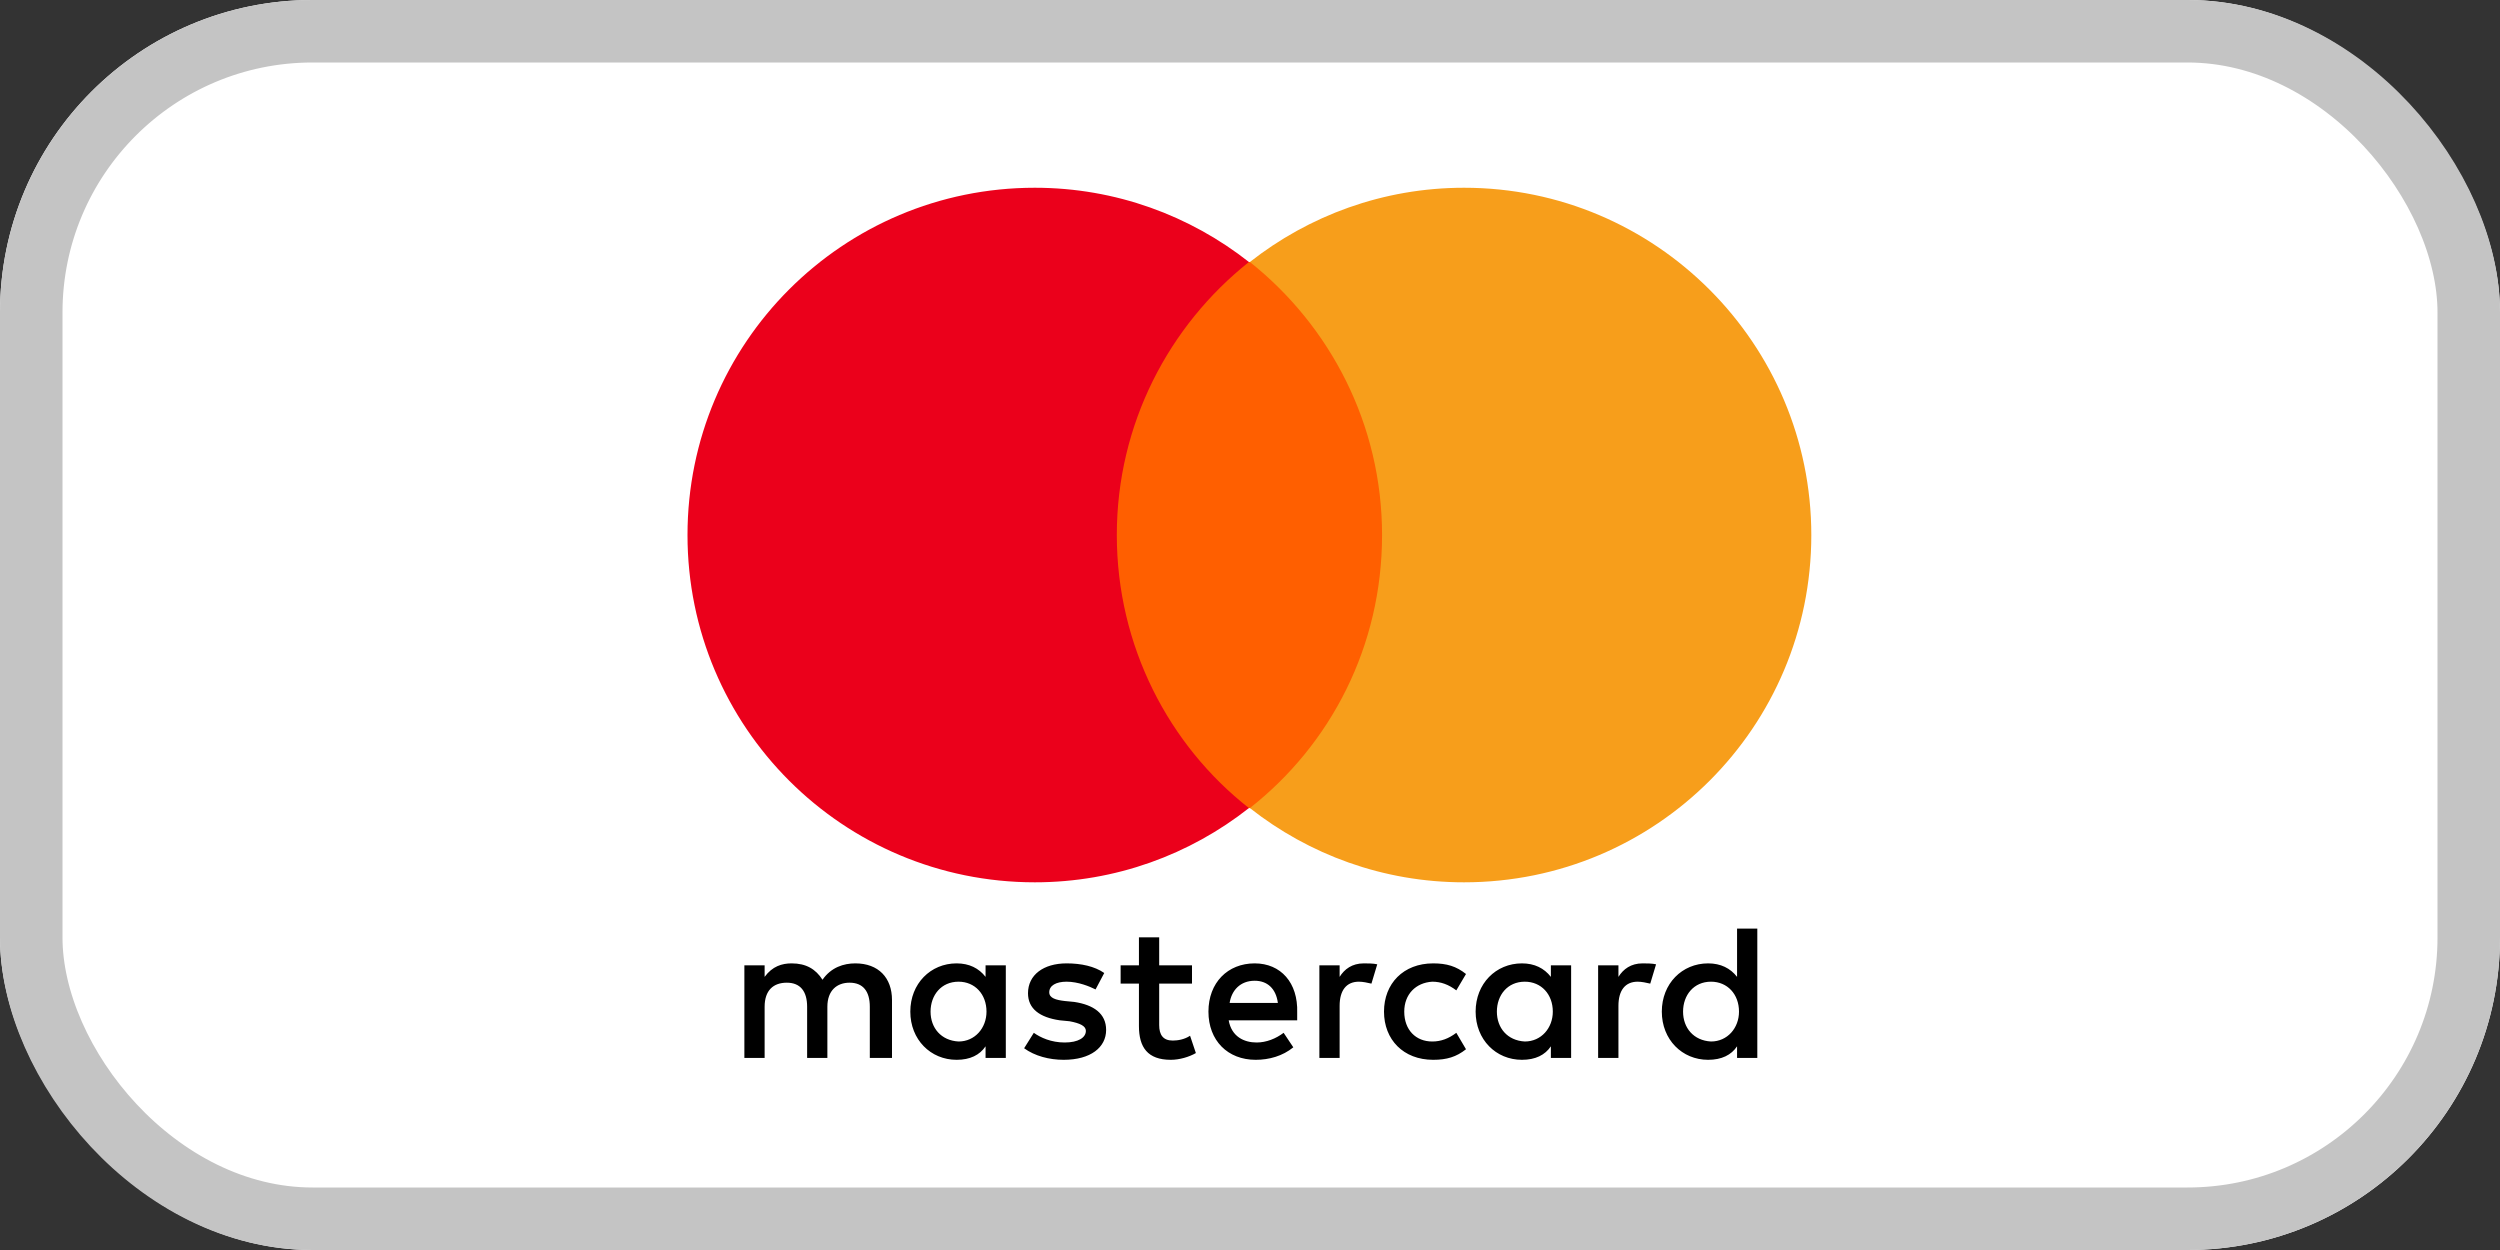 <svg width="40" height="20" viewBox="0 0 40 20" fill="none" xmlns="http://www.w3.org/2000/svg">
<rect x="0" y="0" width="40" height="20" fill="#333333" stroke="none"/>
<rect x="0.5" y="0.5" width="39" height="19" rx="9.5" stroke="#C4C4C4"/>
<rect width="40" height="20" rx="5" fill="white"/>
<rect x="0.5" y="0.5" width="39" height="19" rx="4.5" stroke="#C4C4C4"/>
<g clip-path="url(#clip0_1954_5695)">
<path d="M14.272 16.927V16C14.272 15.645 14.056 15.414 13.685 15.414C13.5 15.414 13.299 15.476 13.16 15.676C13.052 15.506 12.898 15.414 12.666 15.414C12.512 15.414 12.358 15.46 12.234 15.63V15.445H11.91V16.927H12.234V16.108C12.234 15.846 12.373 15.723 12.589 15.723C12.805 15.723 12.914 15.861 12.914 16.108V16.927H13.238V16.108C13.238 15.846 13.392 15.723 13.593 15.723C13.809 15.723 13.917 15.861 13.917 16.108V16.927H14.272ZM19.072 15.445H18.547V14.997H18.223V15.445H17.93V15.738H18.223V16.417C18.223 16.757 18.362 16.957 18.733 16.957C18.872 16.957 19.026 16.911 19.134 16.849L19.041 16.572C18.949 16.633 18.841 16.649 18.763 16.649C18.609 16.649 18.547 16.556 18.547 16.402V15.738H19.072V15.445ZM21.82 15.414C21.634 15.414 21.511 15.506 21.434 15.63V15.445H21.11V16.927H21.434V16.093C21.434 15.846 21.542 15.707 21.742 15.707C21.804 15.707 21.881 15.723 21.943 15.738L22.036 15.429C21.974 15.414 21.881 15.414 21.82 15.414ZM17.668 15.568C17.513 15.46 17.297 15.414 17.066 15.414C16.695 15.414 16.448 15.599 16.448 15.892C16.448 16.139 16.633 16.278 16.957 16.325L17.112 16.34C17.282 16.371 17.374 16.417 17.374 16.494C17.374 16.602 17.251 16.68 17.035 16.68C16.819 16.68 16.649 16.602 16.541 16.525L16.386 16.772C16.556 16.896 16.788 16.957 17.019 16.957C17.451 16.957 17.698 16.757 17.698 16.479C17.698 16.216 17.498 16.078 17.189 16.031L17.035 16.016C16.896 16 16.788 15.97 16.788 15.877C16.788 15.769 16.896 15.707 17.066 15.707C17.251 15.707 17.436 15.784 17.529 15.831L17.668 15.568ZM26.28 15.414C26.095 15.414 25.972 15.506 25.895 15.63V15.445H25.57V16.927H25.895V16.093C25.895 15.846 26.003 15.707 26.203 15.707C26.265 15.707 26.342 15.723 26.404 15.738L26.497 15.429C26.435 15.414 26.342 15.414 26.28 15.414ZM22.144 16.186C22.144 16.633 22.453 16.957 22.931 16.957C23.147 16.957 23.301 16.911 23.456 16.788L23.301 16.525C23.178 16.618 23.055 16.664 22.916 16.664C22.653 16.664 22.468 16.479 22.468 16.186C22.468 15.908 22.653 15.723 22.916 15.707C23.055 15.707 23.178 15.753 23.301 15.846L23.456 15.584C23.301 15.46 23.147 15.414 22.931 15.414C22.453 15.414 22.144 15.738 22.144 16.186ZM25.138 16.186V15.445H24.814V15.63C24.706 15.491 24.552 15.414 24.351 15.414C23.934 15.414 23.61 15.738 23.61 16.186C23.61 16.633 23.934 16.957 24.351 16.957C24.567 16.957 24.721 16.88 24.814 16.741V16.927H25.138V16.186ZM23.95 16.186C23.95 15.923 24.119 15.707 24.397 15.707C24.66 15.707 24.845 15.908 24.845 16.186C24.845 16.448 24.66 16.664 24.397 16.664C24.119 16.649 23.95 16.448 23.95 16.186ZM20.075 15.414C19.643 15.414 19.335 15.723 19.335 16.186C19.335 16.649 19.643 16.957 20.091 16.957C20.307 16.957 20.523 16.896 20.693 16.757L20.538 16.525C20.415 16.618 20.261 16.68 20.106 16.68C19.906 16.68 19.705 16.587 19.659 16.325H20.755V16.201C20.77 15.723 20.492 15.414 20.075 15.414ZM20.075 15.692C20.276 15.692 20.415 15.815 20.446 16.047H19.674C19.705 15.846 19.844 15.692 20.075 15.692ZM28.117 16.186V14.858H27.793V15.63C27.685 15.491 27.531 15.414 27.33 15.414C26.913 15.414 26.589 15.738 26.589 16.186C26.589 16.633 26.913 16.957 27.33 16.957C27.546 16.957 27.701 16.88 27.793 16.741V16.927H28.117V16.186ZM26.929 16.186C26.929 15.923 27.099 15.707 27.376 15.707C27.639 15.707 27.824 15.908 27.824 16.186C27.824 16.448 27.639 16.664 27.376 16.664C27.099 16.649 26.929 16.448 26.929 16.186ZM16.093 16.186V15.445H15.769V15.63C15.661 15.491 15.507 15.414 15.306 15.414C14.889 15.414 14.565 15.738 14.565 16.186C14.565 16.633 14.889 16.957 15.306 16.957C15.522 16.957 15.676 16.88 15.769 16.741V16.927H16.093V16.186ZM14.889 16.186C14.889 15.923 15.059 15.707 15.337 15.707C15.599 15.707 15.784 15.908 15.784 16.186C15.784 16.448 15.599 16.664 15.337 16.664C15.059 16.649 14.889 16.448 14.889 16.186Z" fill="black"/>
<path d="M22.423 4.192H17.561V12.929H22.423V4.192Z" fill="#FF5F00"/>
<path d="M17.869 8.561C17.869 6.786 18.702 5.211 19.983 4.192C19.042 3.452 17.853 3.004 16.557 3.004C13.485 3.004 11 5.489 11 8.561C11 11.632 13.485 14.117 16.557 14.117C17.853 14.117 19.042 13.67 19.983 12.929C18.702 11.925 17.869 10.336 17.869 8.561Z" fill="#EB001B"/>
<path d="M28.981 8.561C28.981 11.632 26.496 14.117 23.425 14.117C22.128 14.117 20.94 13.67 19.998 12.929C21.295 11.91 22.113 10.336 22.113 8.561C22.113 6.786 21.279 5.211 19.998 4.192C20.94 3.452 22.128 3.004 23.425 3.004C26.496 3.004 28.981 5.504 28.981 8.561Z" fill="#F79E1B"/>
</g>
<defs>
<clipPath id="clip0_1954_5695">
<rect width="18" height="18" fill="white" transform="translate(11 1)"/>
</clipPath>
</defs>
</svg>
